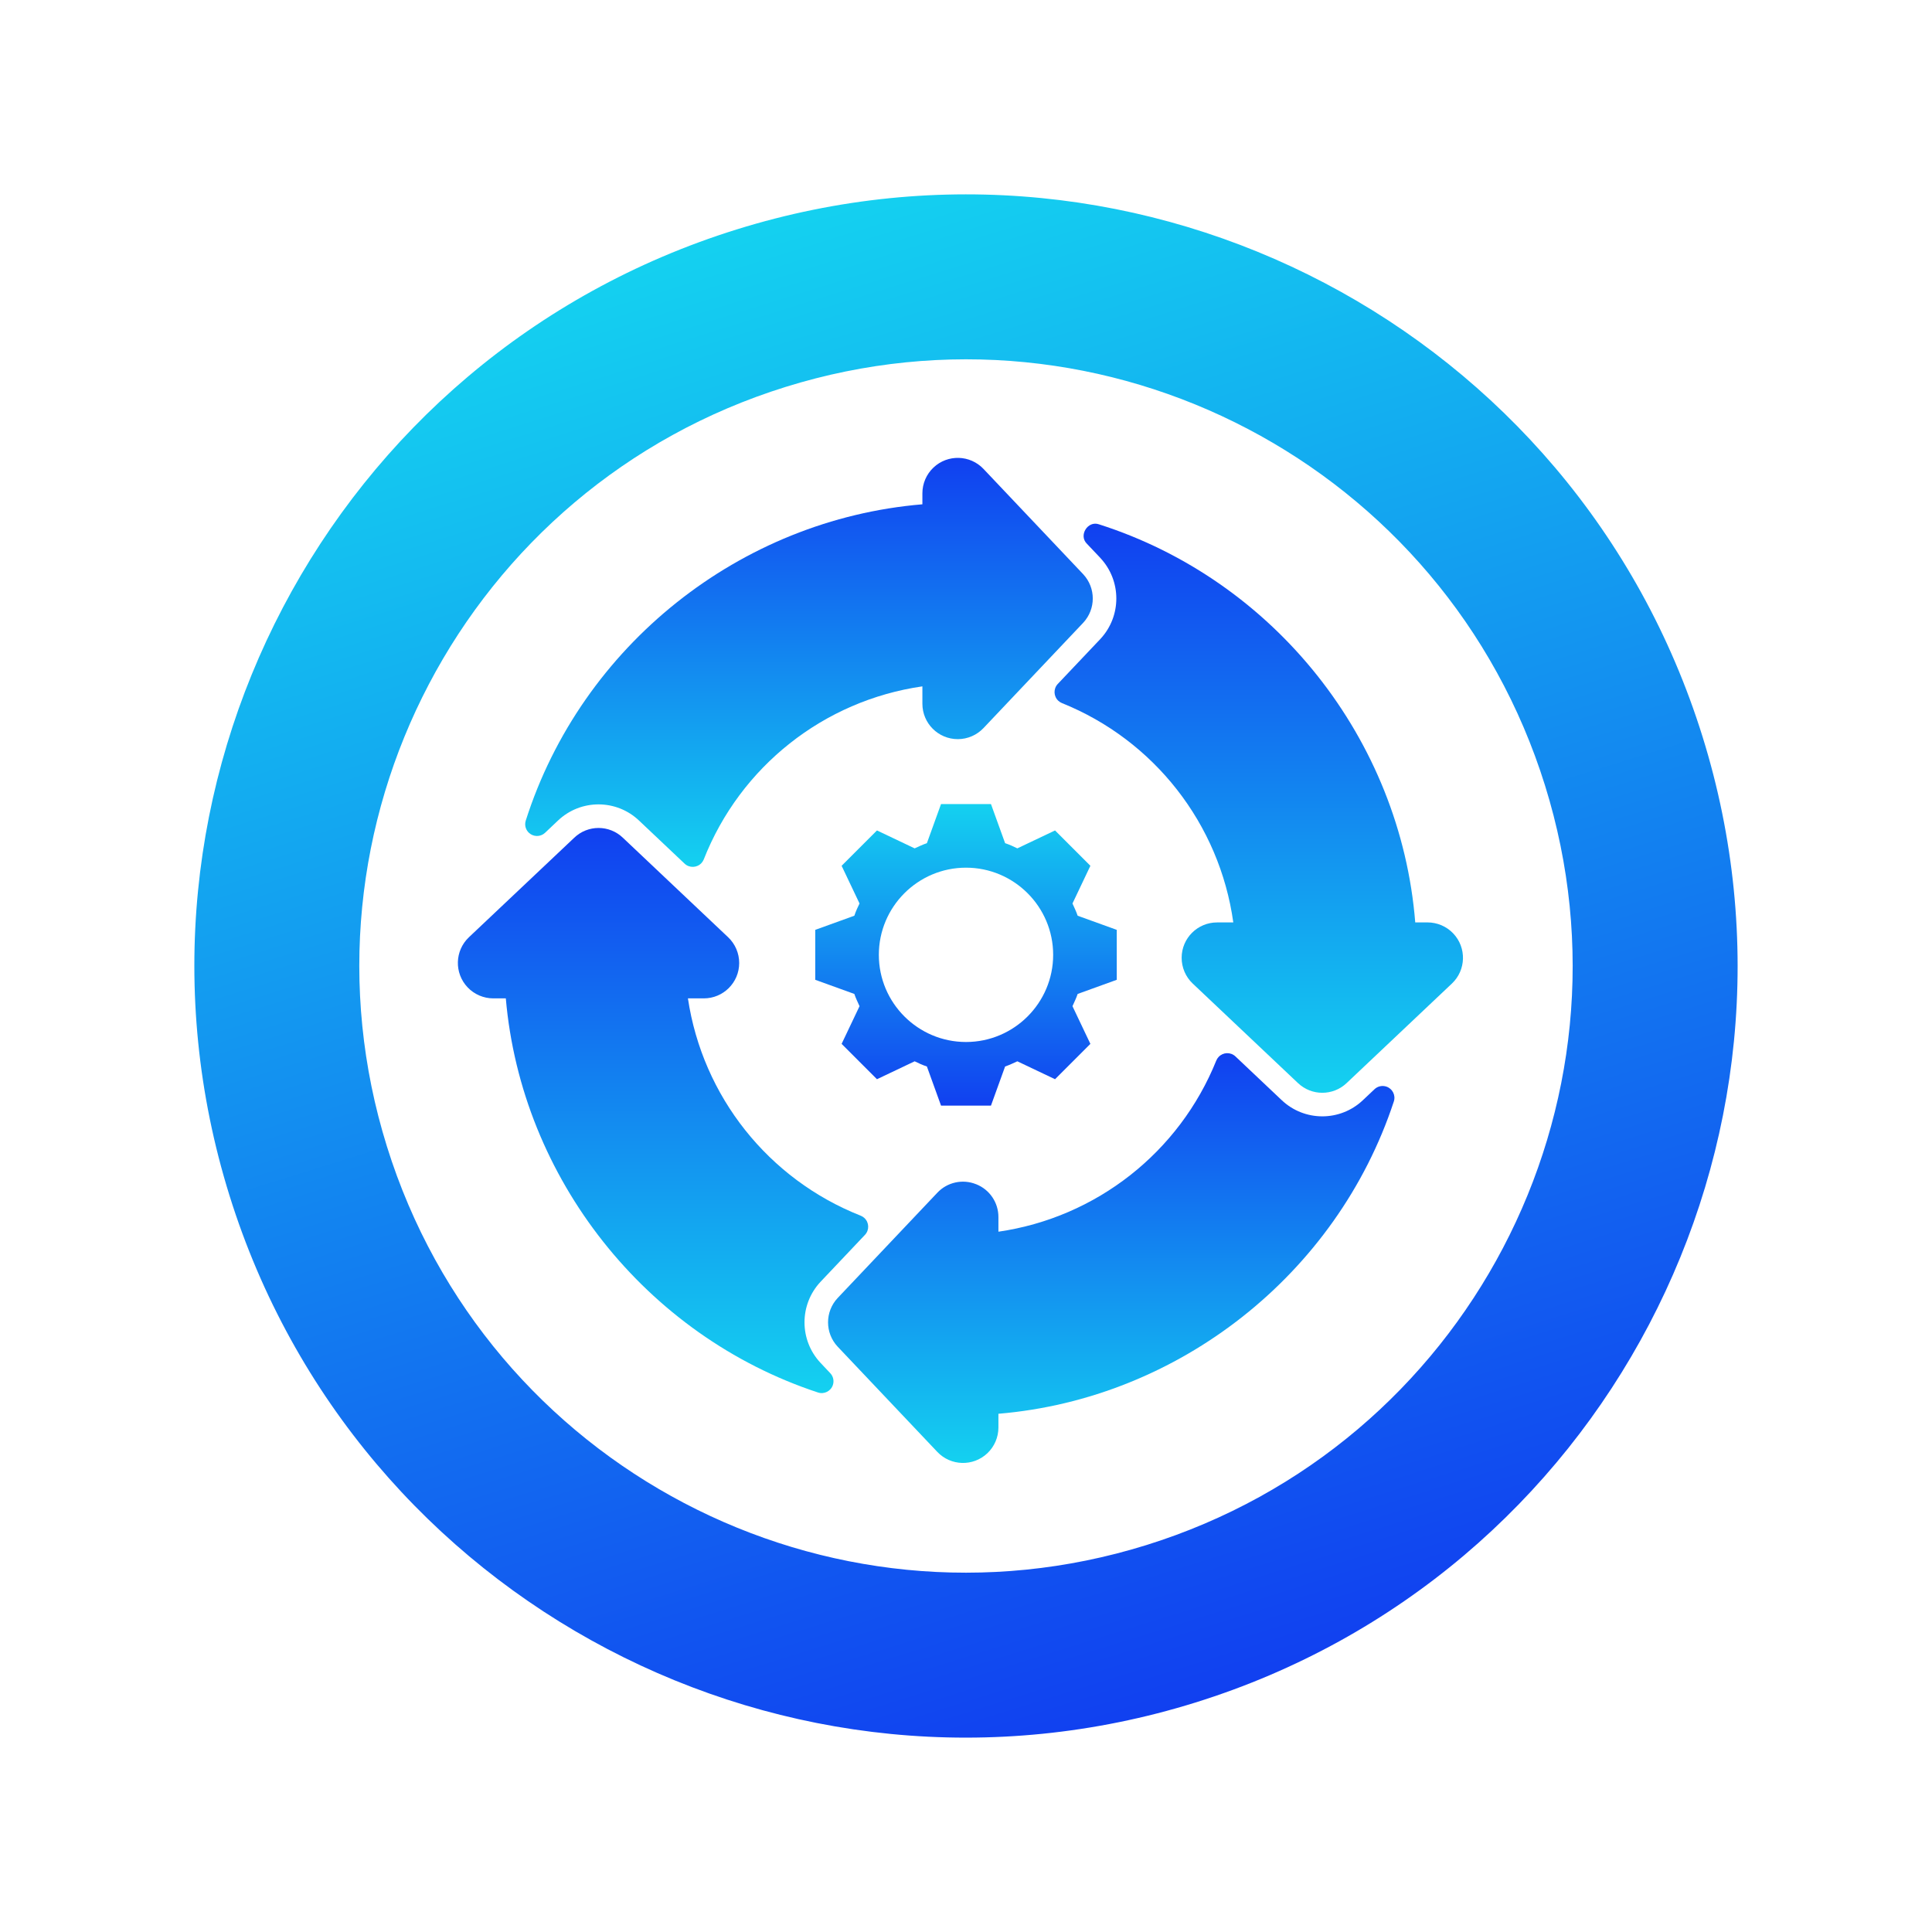 <svg width="173" height="173" viewBox="0 0 173 173" fill="none" xmlns="http://www.w3.org/2000/svg">
<path d="M20.549 107.05C31.899 143.473 70.626 163.799 107.049 152.45C143.472 141.1 163.798 102.373 152.449 65.95C141.099 29.527 102.372 9.201 65.949 20.55C29.526 31.9 9.2 70.627 20.549 107.05ZM138.351 70.343C147.275 98.98 131.293 129.429 102.656 138.352C74.019 147.276 43.57 131.295 34.647 102.657C25.723 74.02 41.704 43.571 70.341 34.648C98.979 25.724 129.428 41.705 138.351 70.343Z" fill="url(#paint0_linear_43_3)"/>
<path d="M44.175 89.399H45.293C46.69 105.503 57.813 119.607 73.246 124.69C73.801 124.873 74.398 124.572 74.581 124.017C74.703 123.648 74.611 123.242 74.345 122.961L73.479 122.043C71.564 120.005 71.559 116.831 73.467 114.785L77.457 110.57C77.857 110.14 77.832 109.467 77.403 109.068C77.308 108.98 77.197 108.909 77.075 108.86C68.814 105.601 62.916 98.185 61.6 89.399H63.016C64.766 89.403 66.189 87.987 66.191 86.234C66.191 85.361 65.834 84.524 65.2 83.925L55.778 75.018C54.561 73.849 52.639 73.847 51.419 75.015L41.989 83.925C40.718 85.13 40.665 87.138 41.87 88.409C42.47 89.042 43.303 89.399 44.175 89.399Z" fill="url(#paint1_linear_43_3)"/>
<path d="M87.403 106.04C86.198 105.554 84.819 105.859 83.93 106.806L75.008 116.229C73.859 117.457 73.861 119.364 75.011 120.589L83.928 130.006C85.131 131.278 87.137 131.336 88.41 130.133C89.044 129.534 89.402 128.701 89.403 127.829V126.595C105.557 125.244 119.708 114.114 124.81 98.632C124.993 98.078 124.692 97.48 124.137 97.297C123.769 97.176 123.362 97.266 123.08 97.533L122.034 98.521C119.995 100.446 116.809 100.443 114.773 98.516L110.62 94.59C110.19 94.19 109.516 94.215 109.116 94.647C109.03 94.74 108.959 94.849 108.912 94.967C105.601 103.183 98.17 109.02 89.403 110.292V108.983C89.407 107.684 88.614 106.514 87.404 106.038L87.403 106.04Z" fill="url(#paint2_linear_43_3)"/>
<path d="M98.521 49.954C100.435 51.993 100.442 55.167 98.535 57.214L94.713 61.249C94.313 61.679 94.338 62.353 94.769 62.753C94.863 62.839 94.972 62.91 95.09 62.957C103.353 66.284 109.206 73.777 110.435 82.599H108.986C107.235 82.596 105.812 84.012 105.81 85.764C105.81 86.638 106.168 87.475 106.802 88.073L116.227 96.984C117.448 98.143 119.361 98.143 120.583 96.984L130.012 88.07C131.284 86.865 131.336 84.857 130.13 83.585C129.529 82.953 128.696 82.596 127.825 82.597H126.727C125.415 66.223 114.144 51.976 98.41 46.951C97.409 46.597 96.566 47.935 97.321 48.684L98.521 49.95V49.954Z" fill="url(#paint3_linear_43_3)"/>
<path d="M47.521 74.696C47.93 74.952 48.458 74.901 48.809 74.57L49.969 73.472C52.011 71.538 55.211 71.549 57.241 73.495L61.308 77.34C61.737 77.74 62.41 77.713 62.81 77.284C62.898 77.189 62.968 77.078 63.018 76.956C66.285 68.648 73.759 62.732 82.595 61.46V63.017C82.595 64.768 84.016 66.188 85.767 66.186C86.637 66.186 87.47 65.826 88.068 65.194L96.99 55.771C98.139 54.545 98.139 52.64 96.99 51.414C96.99 51.414 96.989 51.412 96.987 51.41L88.07 41.993C86.867 40.721 84.861 40.663 83.588 41.866C82.954 42.465 82.595 43.298 82.595 44.17V45.158C66.278 46.521 52.081 57.795 47.078 73.481C46.931 73.941 47.113 74.441 47.521 74.696Z" fill="url(#paint4_linear_43_3)"/>
<path d="M100 87.736V83.264L96.498 81.998C96.372 81.619 96.203 81.281 96.034 80.902L97.638 77.527L94.473 74.362L91.098 75.966C90.761 75.797 90.381 75.628 90.002 75.502L88.736 72H84.264L82.998 75.502C82.619 75.628 82.281 75.797 81.902 75.966L78.527 74.362L75.362 77.527L76.966 80.902C76.797 81.239 76.628 81.619 76.502 81.998L73 83.264V87.736L76.502 89.002C76.628 89.381 76.797 89.719 76.966 90.098L75.362 93.473L78.527 96.638L81.902 95.034C82.239 95.203 82.619 95.372 82.998 95.498L84.264 99H88.736L90.002 95.498C90.381 95.372 90.719 95.203 91.098 95.034L94.473 96.638L97.638 93.473L96.034 90.098C96.203 89.719 96.372 89.381 96.498 89.002L100 87.736ZM86.5 93.305C82.197 93.305 78.695 89.803 78.695 85.5C78.695 81.197 82.197 77.695 86.5 77.695C90.803 77.695 94.305 81.197 94.305 85.5C94.305 89.803 90.803 93.305 86.5 93.305Z" fill="url(#paint5_linear_43_3)"/>
<defs>
<linearGradient id="paint0_linear_43_3" x1="65.949" y1="20.55" x2="107.049" y2="152.45" gradientUnits="userSpaceOnUse">
<stop stop-color="#14D1F0"/>
<stop offset="1" stop-color="#1140F0"/>
</linearGradient>
<linearGradient id="paint1_linear_43_3" x1="59.371" y1="74.14" x2="59.371" y2="124.744" gradientUnits="userSpaceOnUse">
<stop stop-color="#1140F0"/>
<stop offset="1" stop-color="#14D1F0"/>
</linearGradient>
<linearGradient id="paint2_linear_43_3" x1="99.505" y1="94.306" x2="99.505" y2="130.999" gradientUnits="userSpaceOnUse">
<stop stop-color="#1140F0"/>
<stop offset="1" stop-color="#14D1F0"/>
</linearGradient>
<linearGradient id="paint3_linear_43_3" x1="112.715" y1="46.892" x2="112.715" y2="97.853" gradientUnits="userSpaceOnUse">
<stop stop-color="#1140F0"/>
<stop offset="1" stop-color="#14D1F0"/>
</linearGradient>
<linearGradient id="paint4_linear_43_3" x1="72.439" y1="41" x2="72.439" y2="77.624" gradientUnits="userSpaceOnUse">
<stop stop-color="#1140F0"/>
<stop offset="1" stop-color="#14D1F0"/>
</linearGradient>
<linearGradient id="paint5_linear_43_3" x1="86.5" y1="72" x2="86.5" y2="99" gradientUnits="userSpaceOnUse">
<stop stop-color="#14D1F0"/>
<stop offset="1" stop-color="#1140F0"/>
</linearGradient>
</defs>
</svg>
